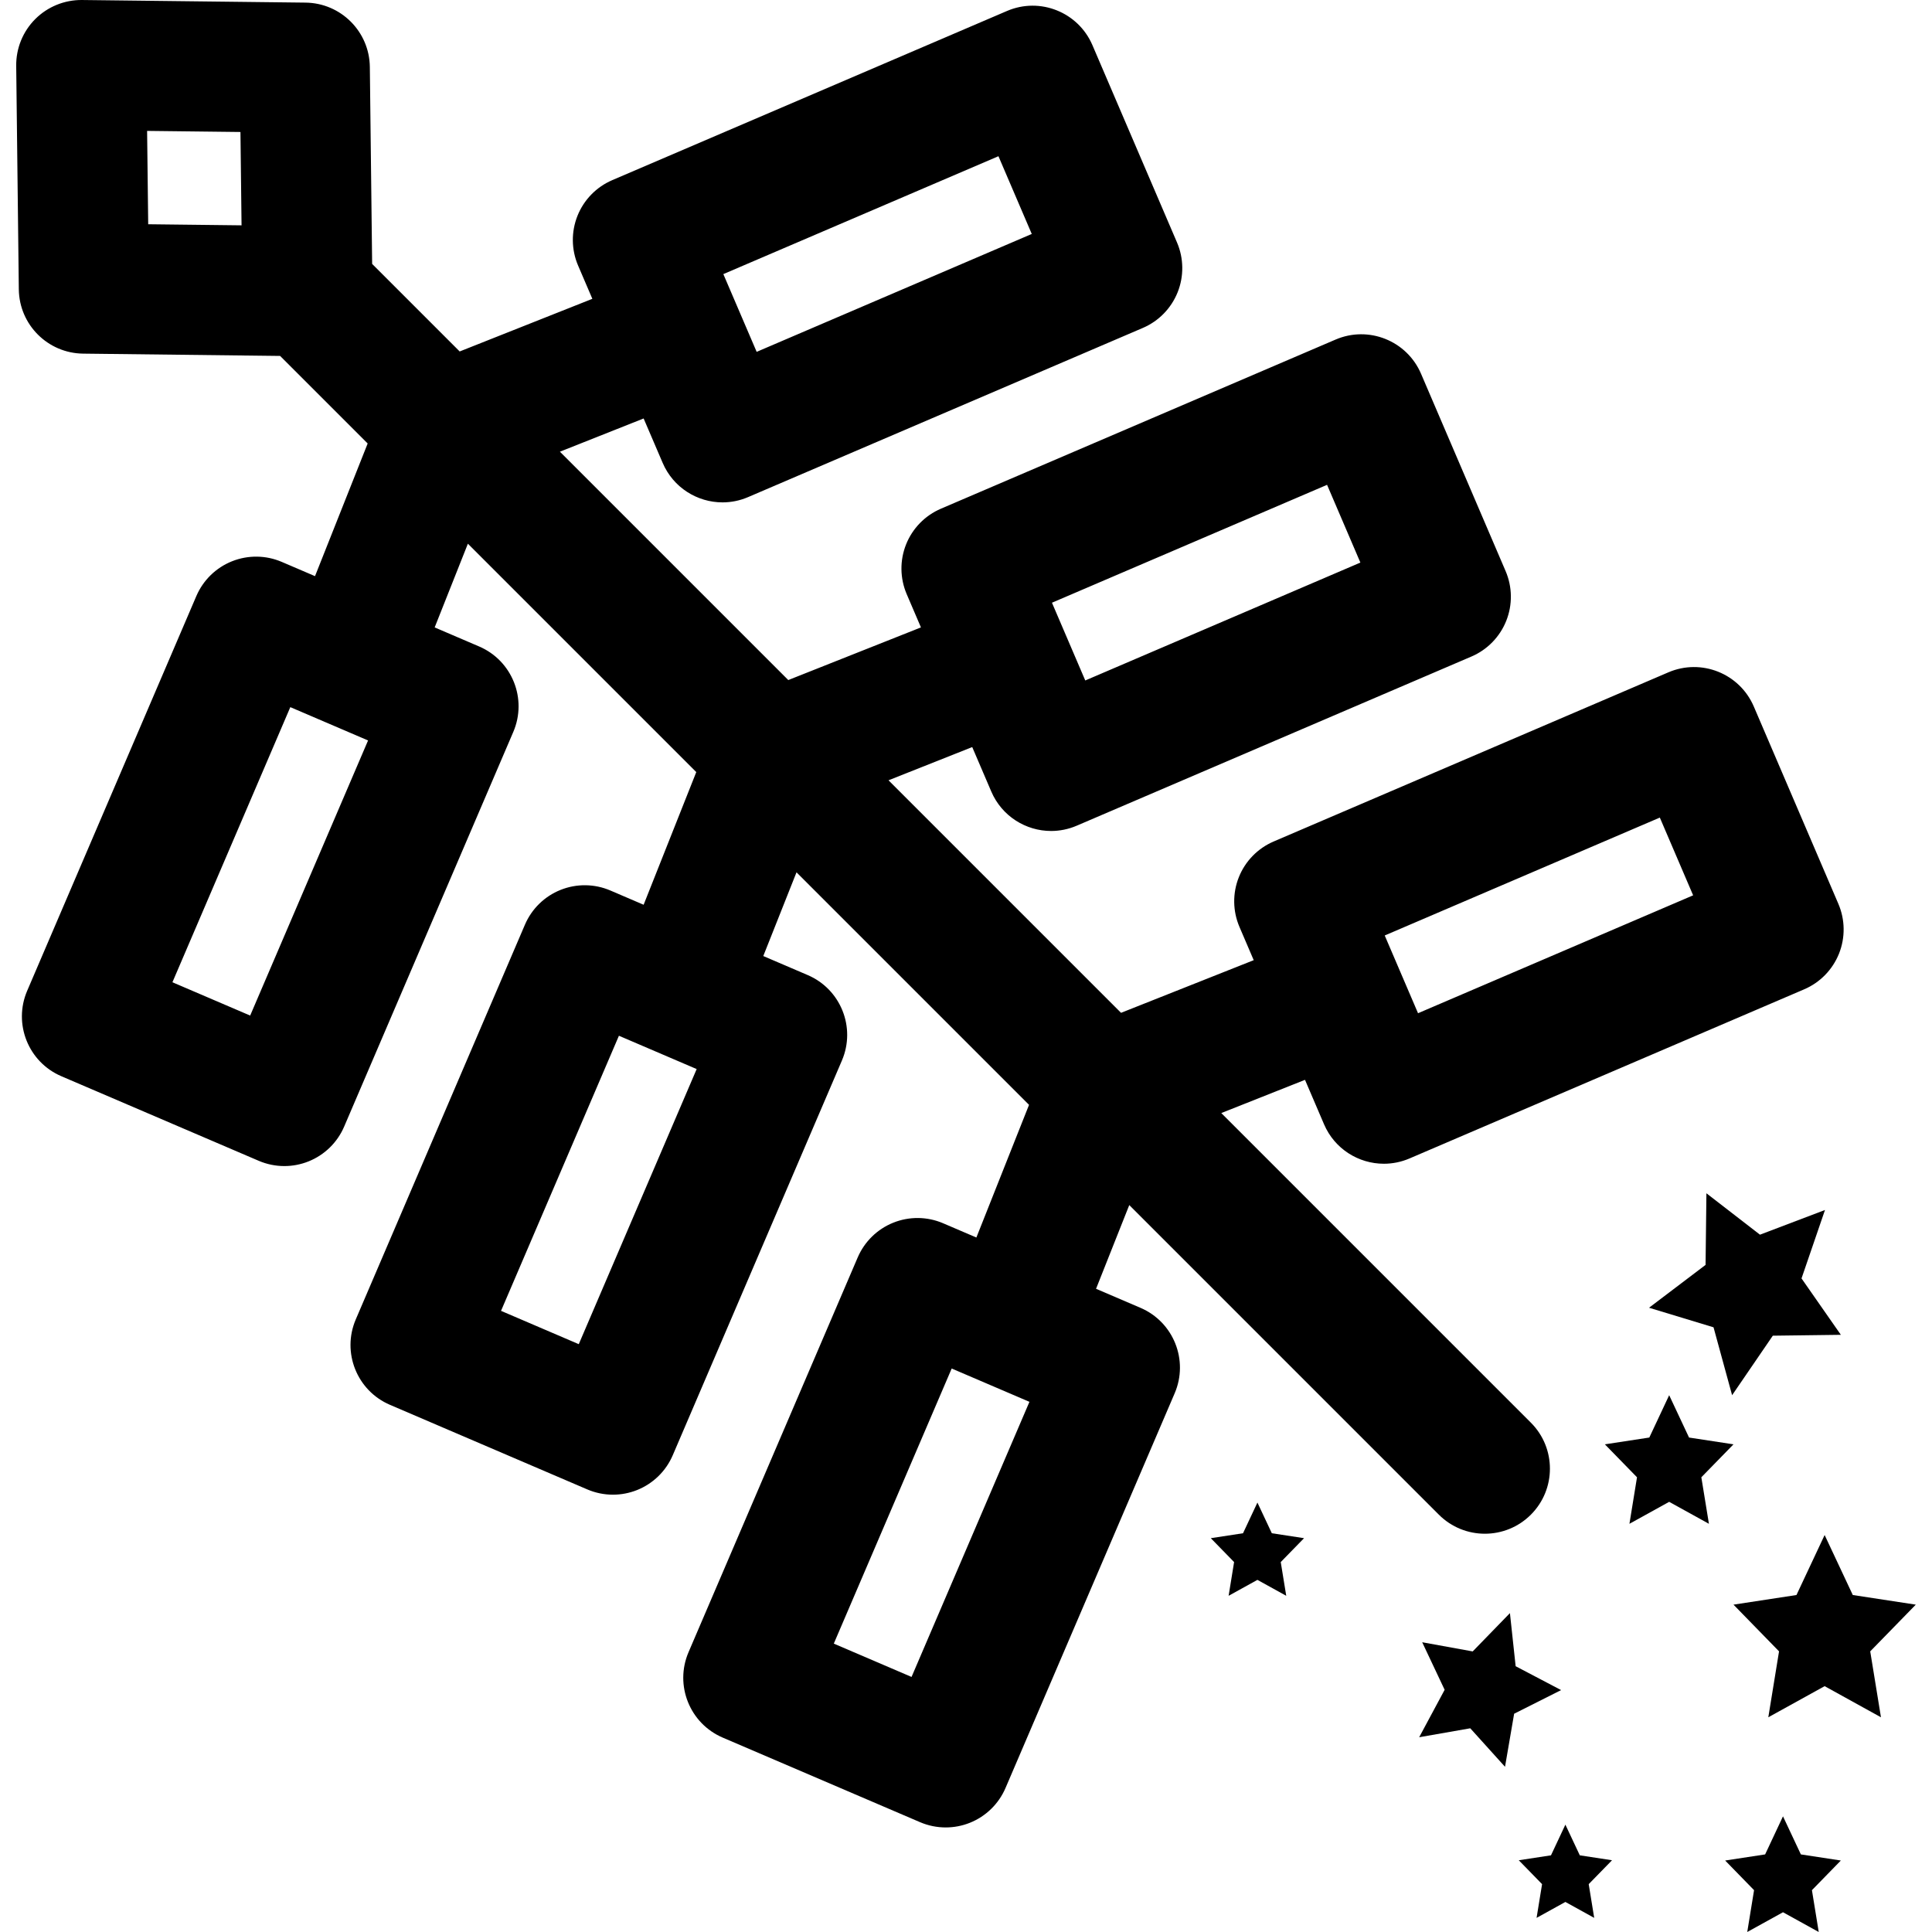<svg version="1.1" id="xongnha" xmlns="http://www.w3.org/2000/svg" xmlns:xlink="http://www.w3.org/1999/xlink" x="0px" y="0px" viewBox="0 0 297 297" style="enable-background:new 0 0 297 297;" xml:space="preserve"><polygon points="266.484,222.032 259.651,220.988 256.596,214.48 253.543,220.988 246.712,222.032 251.652,227.097 250.488,234.248 256.596,230.872 262.707,234.248 261.541,227.097"/> <polygon points="294.508,246.677 284.824,245.197 280.495,235.974 276.165,245.197 266.484,246.677 273.486,253.858 271.836,263.992 280.495,259.207 289.154,263.992 287.503,253.858"/> <polygon points="232.995,256.142 232.116,247.978 226.393,253.868 218.629,252.457 222.08,259.768 218.165,267.06 226.019,265.684 231.361,271.603 232.763,263.445 239.984,259.812"/> <polygon points="276.842,285.072 274.094,279.22 271.347,285.072 265.203,286.011 269.646,290.569 268.599,297 274.094,293.963 279.589,297 278.542,290.569 282.988,286.011"/> <polygon points="242.858,285.213 240.642,280.496 238.428,285.213 233.476,285.97 237.058,289.643 236.214,294.828 240.642,292.38 245.072,294.828 244.227,289.643 247.811,285.97"/> <polygon points="270.554,189.804 262.322,183.439 262.191,194.448 253.501,201.034 263.416,204.042 266.271,214.48 272.528,205.331 282.988,205.196 276.942,196.527 280.55,186.007"/> <polygon points="195.514,235.701 193.299,230.984 191.085,235.701 186.132,236.459 189.714,240.131 188.871,245.316 193.299,242.868 197.729,245.316 196.884,240.131 200.468,236.459"/> <path d="M175.327,201.051l-6.835-2.929l5.107-12.869l47.592,47.593c1.953,1.952,4.513,2.929,7.072,2.929 c2.56,0,5.12-0.977,7.073-2.929c3.906-3.906,3.906-10.24,0-14.146l-47.591-47.593l12.869-5.106l2.928,6.834 c1.626,3.793,5.318,6.064,9.199,6.064c1.314,0,2.65-0.261,3.936-0.811l60.678-26.004c2.438-1.045,4.361-3.016,5.348-5.479 c0.984-2.463,0.951-5.217-0.094-7.655l-13.002-30.339c-2.177-5.077-8.057-7.432-13.135-5.253l-60.678,26.004 c-2.439,1.046-4.362,3.016-5.348,5.479c-0.984,2.463-0.951,5.217,0.094,7.655l2.19,5.11l-20.395,8.093l-35.746-35.746l12.869-5.107 l2.929,6.835c1.625,3.792,5.317,6.064,9.198,6.064c1.314,0,2.651-0.261,3.936-0.812l60.679-26.005 c2.438-1.045,4.361-3.015,5.347-5.479c0.984-2.463,0.951-5.216-0.094-7.655l-13.002-30.339c-2.177-5.077-8.056-7.433-13.134-5.253 l-60.679,26.004c-2.438,1.045-4.361,3.016-5.347,5.479c-0.984,2.463-0.951,5.216,0.094,7.655l2.189,5.11l-20.394,8.094 L86.075,69.437l12.868-5.107l2.93,6.834c1.625,3.793,5.317,6.065,9.198,6.065c1.313,0,2.651-0.261,3.936-0.813l60.679-26.004 c2.438-1.045,4.361-3.016,5.347-5.479c0.984-2.464,0.951-5.218-0.094-7.655L167.935,6.941c-2.177-5.078-8.056-7.434-13.134-5.254 L94.123,27.692c-2.438,1.045-4.361,3.015-5.348,5.479c-0.984,2.464-0.951,5.217,0.094,7.655l2.191,5.11l-20.394,8.093L57.208,40.57 l-0.354-30.283c-0.063-5.433-4.451-9.821-9.885-9.885L12.611,0.001c-2.68-0.03-5.285,1.024-7.19,2.929 c-1.903,1.904-2.96,4.496-2.929,7.188l0.401,34.359c0.063,5.433,4.451,9.821,9.884,9.885l30.284,0.354l13.46,13.459l-8.094,20.394 l-5.111-2.19c-2.438-1.046-5.193-1.077-7.654-0.094c-2.464,0.985-4.435,2.909-5.479,5.347L4.178,152.31 c-2.177,5.078,0.176,10.958,5.253,13.134l30.34,13.002c1.257,0.539,2.598,0.81,3.939,0.81c1.262,0,2.522-0.239,3.715-0.716 c2.464-0.985,4.434-2.908,5.479-5.347l26.004-60.679c2.177-5.078-0.176-10.957-5.253-13.134l-6.835-2.929l5.107-12.869 l35.108,35.108l-8.093,20.395l-5.111-2.191c-2.438-1.046-5.193-1.078-7.655-0.094c-2.464,0.985-4.434,2.909-5.479,5.347 l-26.004,60.679c-2.176,5.078,0.176,10.958,5.253,13.134l30.34,13.004c1.257,0.539,2.598,0.809,3.94,0.809 c1.26,0,2.521-0.238,3.715-0.715c2.463-0.986,4.434-2.909,5.479-5.348l26.004-60.678c2.177-5.078-0.176-10.958-5.253-13.135 l-6.834-2.928l5.107-12.87l35.746,35.746l-8.094,20.394l-5.11-2.189c-2.438-1.047-5.193-1.079-7.655-0.094 c-2.463,0.985-4.434,2.908-5.479,5.347l-26.004,60.679c-2.177,5.078,0.176,10.957,5.253,13.134l30.339,13.002 c1.258,0.539,2.599,0.809,3.94,0.809c1.262,0,2.523-0.238,3.715-0.715c2.464-0.985,4.434-2.909,5.479-5.347l26.005-60.679 C182.756,209.107,180.404,203.227,175.327,201.051z M255.16,125.685l5.121,11.951L217.99,155.76l-5.121-11.951L255.16,125.685z M204.006,74.531l5.121,11.952l-42.292,18.123l-5.121-11.952L204.006,74.531z M153.488,24.015l5.122,11.951l-42.291,18.123 l-5.122-11.951L153.488,24.015z M38.458,156.119l-11.952-5.121l18.124-42.292l11.952,5.122L38.458,156.119z M88.973,206.635 l-11.951-5.122l18.123-42.291l11.952,5.122L88.973,206.635z M22.782,34.473l-0.168-14.35l14.35,0.167l0.168,14.35L22.782,34.473z M140.129,257.79l-11.952-5.122l18.123-42.291l11.952,5.121L140.129,257.79z"/></svg>